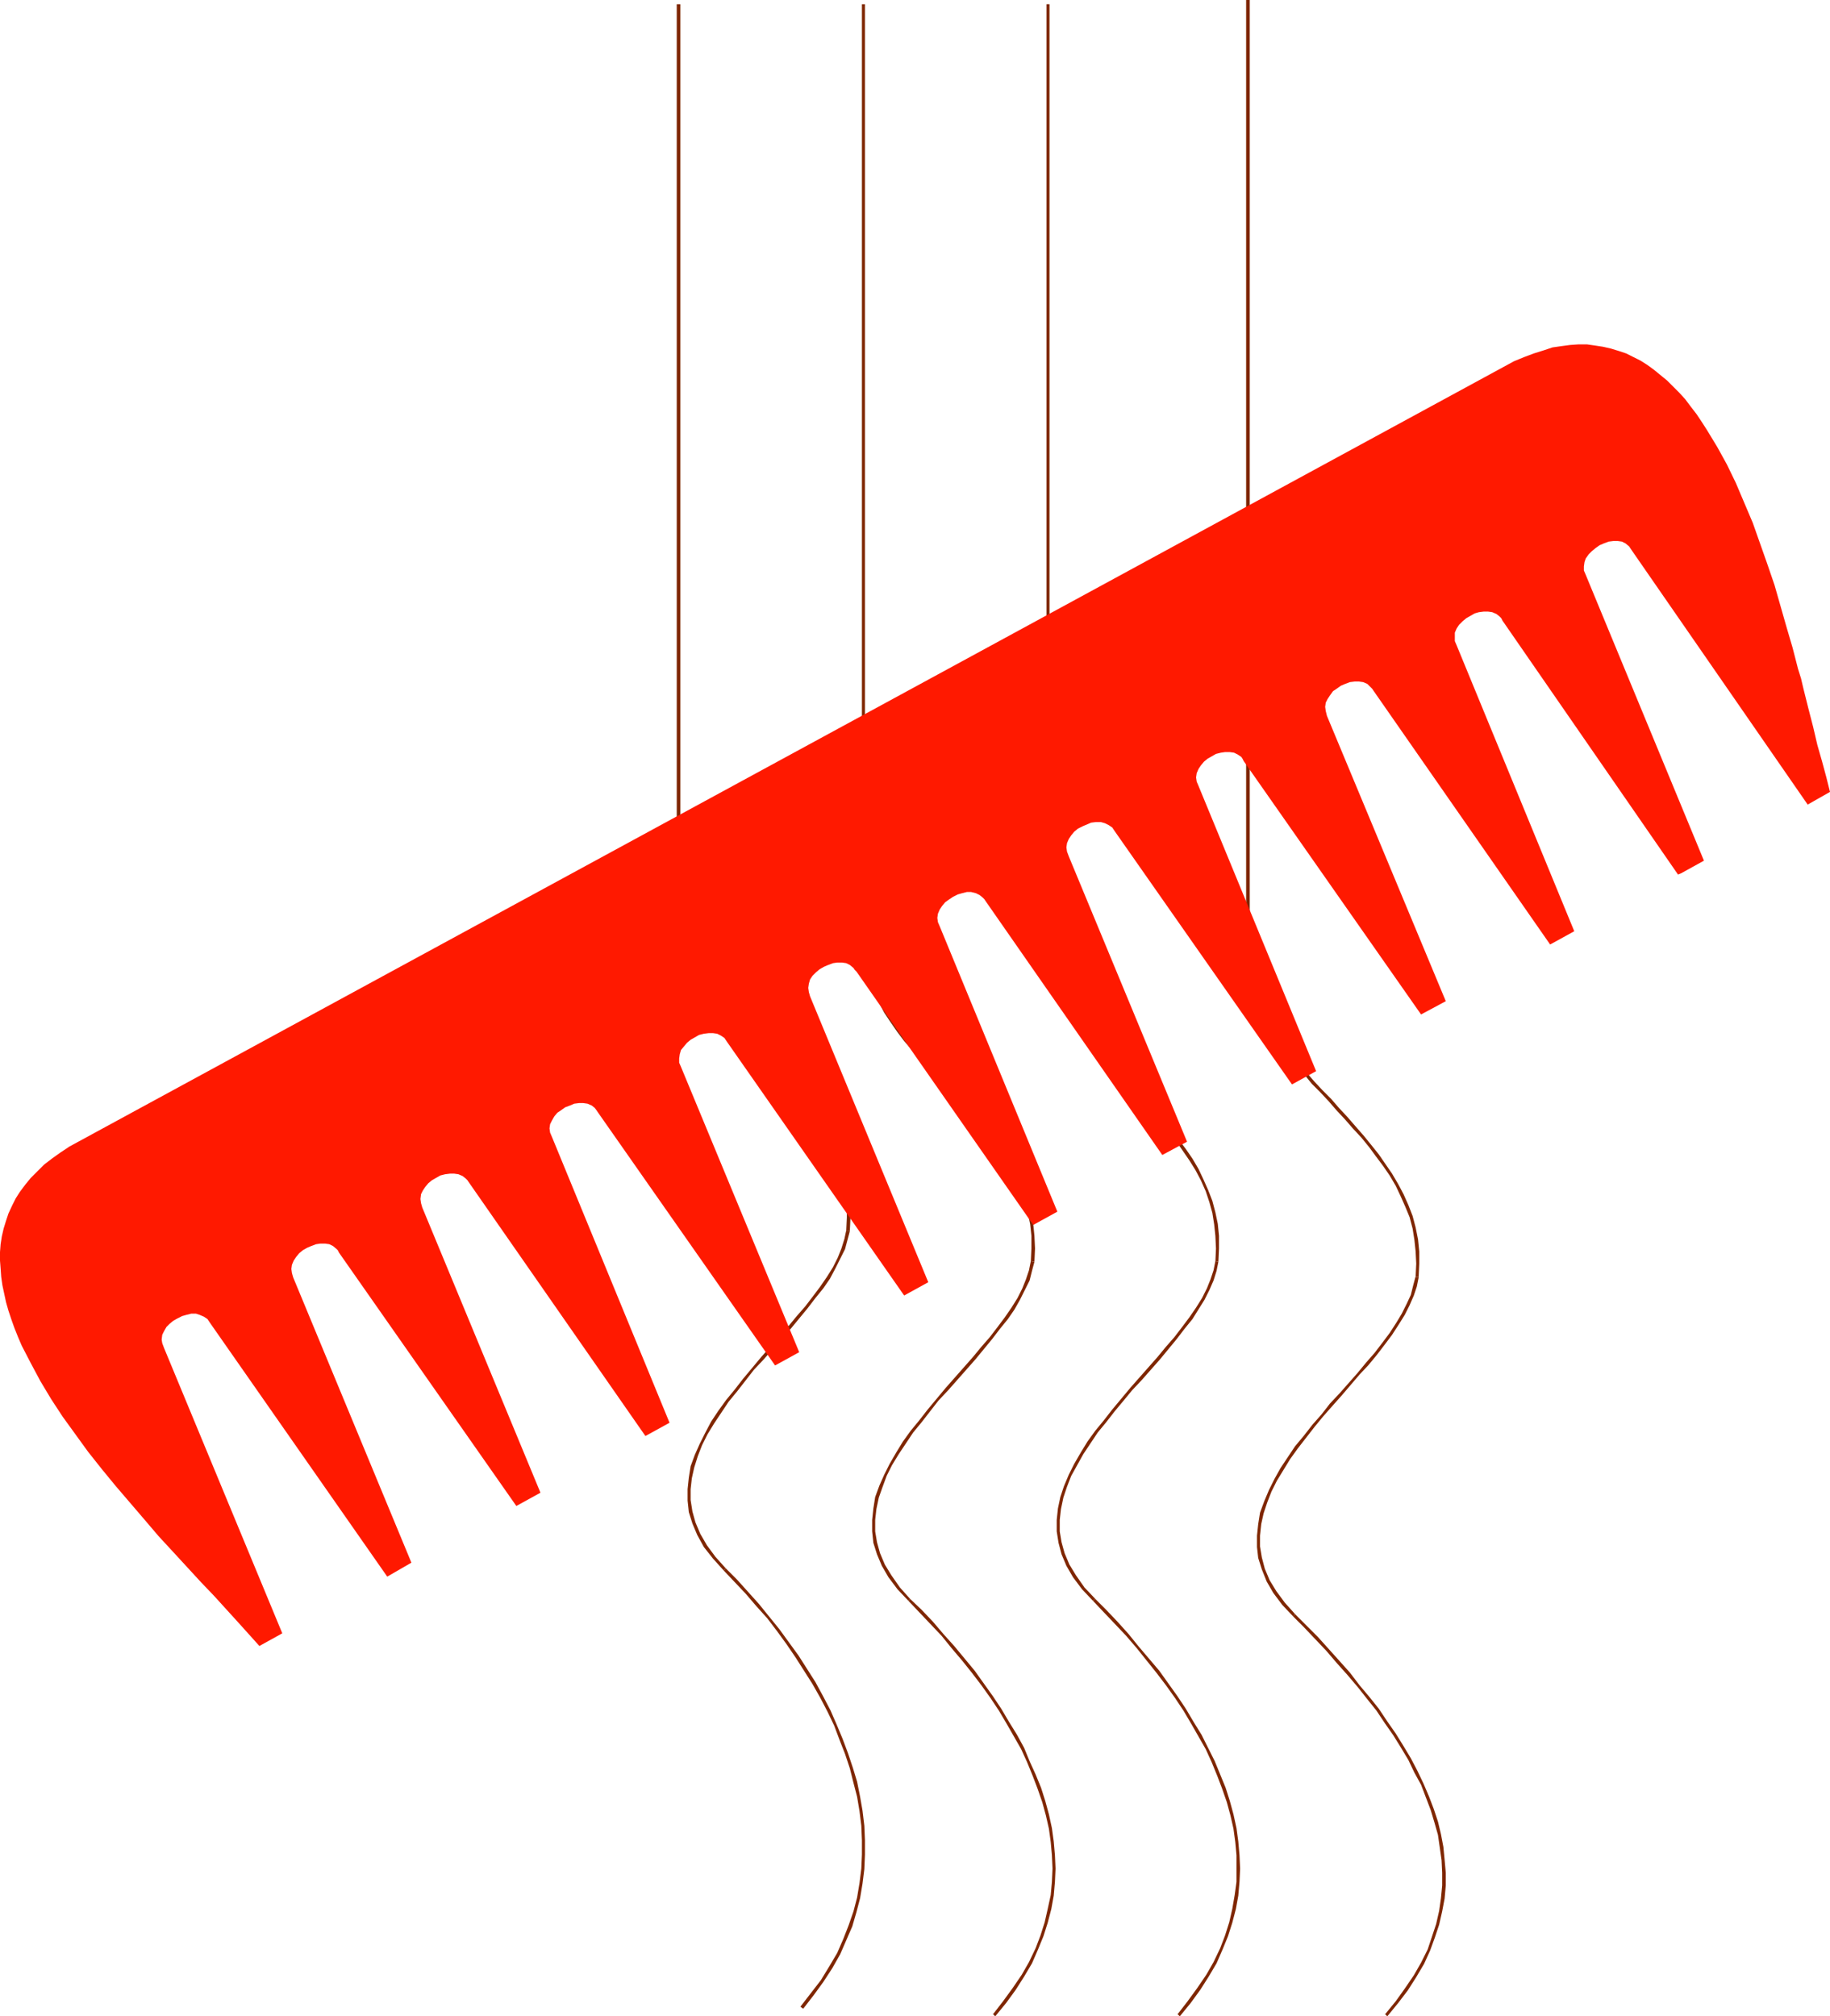<?xml version="1.0" encoding="UTF-8" standalone="no"?>
<svg
   version="1.0"
   width="129.724mm"
   height="142.927mm"
   id="svg17"
   sodipodi:docname="Comb 12.wmf"
   xmlns:inkscape="http://www.inkscape.org/namespaces/inkscape"
   xmlns:sodipodi="http://sodipodi.sourceforge.net/DTD/sodipodi-0.dtd"
   xmlns="http://www.w3.org/2000/svg"
   xmlns:svg="http://www.w3.org/2000/svg">
  <sodipodi:namedview
     id="namedview17"
     pagecolor="#ffffff"
     bordercolor="#000000"
     borderopacity="0.25"
     inkscape:showpageshadow="2"
     inkscape:pageopacity="0.0"
     inkscape:pagecheckerboard="0"
     inkscape:deskcolor="#d1d1d1"
     inkscape:document-units="mm" />
  <defs
     id="defs1">
    <pattern
       id="WMFhbasepattern"
       patternUnits="userSpaceOnUse"
       width="6"
       height="6"
       x="0"
       y="0" />
  </defs>
  <path
     style="fill:#7f2600;fill-opacity:1;fill-rule:evenodd;stroke:none"
     d="m 371.68,540.198 v 0 l 2.909,-3.555 2.586,-3.393 2.262,-3.555 2.101,-3.555 1.616,-3.555 1.293,-3.555 1.131,-3.393 0.808,-3.555 0.646,-3.393 0.323,-3.555 v -3.393 l -0.323,-3.555 -0.323,-3.393 -0.646,-3.393 -0.808,-3.393 -1.131,-3.393 -1.293,-3.393 -1.454,-3.393 -1.616,-3.393 -1.778,-3.393 -1.939,-3.232 -2.101,-3.393 -2.262,-3.232 -2.262,-3.393 -2.586,-3.232 -2.586,-3.07 -2.586,-3.393 -2.747,-3.07 -2.909,-3.232 -2.909,-3.232 -3.07,-3.07 -3.07,-3.07 -0.485,0.646 2.909,2.909 3.07,3.232 2.909,3.07 2.909,3.393 2.747,3.07 2.747,3.232 2.424,3.07 2.586,3.232 2.262,3.393 2.262,3.232 2.101,3.393 1.939,3.232 1.616,3.393 1.778,3.232 1.293,3.393 1.293,3.393 0.97,3.232 0.97,3.393 0.485,3.393 0.485,3.393 0.162,3.393 v 3.393 l -0.323,3.393 -0.485,3.393 -0.808,3.555 -1.131,3.393 -1.131,3.393 -1.778,3.555 -1.939,3.393 -2.424,3.555 -2.424,3.393 -2.909,3.555 v -0.162 z"
     id="path1" />
  <path
     style="fill:#7f2600;fill-opacity:1;fill-rule:evenodd;stroke:none"
     d="m 346.955,432.417 -2.747,-3.07 -2.262,-3.07 -1.778,-2.909 -1.293,-3.07 -0.808,-3.07 -0.485,-2.909 v -2.909 l 0.323,-3.07 0.646,-2.909 0.97,-2.909 1.131,-2.909 1.454,-2.909 1.778,-2.909 1.778,-2.909 2.101,-2.909 2.262,-2.909 2.262,-2.909 2.262,-2.747 2.424,-2.747 2.586,-2.909 4.686,-5.494 2.424,-2.585 2.262,-2.747 2.101,-2.747 1.939,-2.585 1.778,-2.747 1.616,-2.585 1.293,-2.585 1.131,-2.585 0.808,-2.424 0.485,-2.424 v -0.162 h -0.808 v -0.162 l -0.646,2.424 -0.646,2.585 -1.131,2.424 -1.293,2.585 -1.454,2.424 -1.778,2.747 -1.939,2.585 -2.101,2.747 -2.262,2.585 -2.262,2.747 -4.848,5.494 -2.586,2.747 -2.262,2.909 -2.424,2.747 -2.262,2.909 -2.424,2.909 -1.939,2.909 -1.939,2.909 -1.616,2.909 -1.454,2.909 -1.293,3.07 -1.131,3.07 -0.485,3.07 -0.323,3.07 v 3.07 l 0.323,2.909 0.97,3.07 1.293,3.232 1.778,3.07 2.424,3.232 2.909,3.07 z"
     id="path2" />
  <path
     style="fill:#7f2600;fill-opacity:1;fill-rule:evenodd;stroke:none"
     d="m 380.083,342.088 v 0 l 0.162,-3.555 v -3.232 l -0.323,-3.232 -0.646,-3.232 -0.808,-3.07 -1.131,-2.909 -1.293,-2.909 -1.454,-2.747 -1.616,-2.747 -1.778,-2.585 -1.778,-2.585 -1.939,-2.424 -2.101,-2.585 -2.262,-2.585 -2.101,-2.424 -2.262,-2.424 -2.101,-2.424 -2.262,-2.262 -2.262,-2.424 -2.101,-2.424 -2.101,-2.424 -1.939,-2.424 -1.939,-2.585 -1.778,-2.424 -1.616,-2.585 -1.454,-2.585 -1.454,-2.585 -0.97,-2.747 -0.808,-2.747 -0.646,-2.747 -0.485,-3.07 v -2.909 h -0.97 l 0.162,3.07 0.323,2.909 0.646,3.07 0.97,2.747 1.131,2.747 1.293,2.747 1.454,2.585 1.778,2.585 1.778,2.424 1.939,2.585 1.939,2.585 2.101,2.262 2.101,2.585 2.262,2.262 2.262,2.424 2.101,2.424 2.262,2.424 2.101,2.424 2.262,2.424 2.101,2.585 1.778,2.424 1.939,2.585 1.778,2.585 1.616,2.747 1.293,2.747 1.293,2.909 1.131,2.747 0.808,3.07 0.485,3.07 0.323,3.07 0.162,3.232 -0.162,3.555 v 0 z"
     id="path3" />
  <path
     style="fill:#7f2600;fill-opacity:1;fill-rule:evenodd;stroke:none"
     d="M 334.835,255.475 V 0 h -0.97 v 255.475 z"
     id="path4" />
  <path
     style="fill:#7f2600;fill-opacity:1;fill-rule:evenodd;stroke:none"
     d="m 266.64,540.198 v 0 l 2.909,-3.555 2.586,-3.555 2.262,-3.555 2.101,-3.555 1.616,-3.717 1.454,-3.555 1.131,-3.555 0.97,-3.717 0.646,-3.555 0.323,-3.717 0.162,-3.555 -0.162,-3.555 -0.323,-3.717 -0.485,-3.555 -0.808,-3.717 -0.97,-3.555 -1.131,-3.555 -1.454,-3.555 -1.616,-3.555 -1.454,-3.555 -1.939,-3.555 -2.101,-3.393 -2.101,-3.555 -2.262,-3.393 -2.424,-3.393 -2.424,-3.393 -5.494,-6.625 -2.909,-3.232 -2.747,-3.232 -3.07,-3.232 -3.07,-2.909 -0.485,0.485 2.909,3.07 3.07,3.232 2.909,3.07 2.747,3.393 2.747,3.232 2.586,3.232 2.586,3.393 2.424,3.393 2.262,3.393 2.101,3.555 1.939,3.393 1.939,3.393 1.616,3.555 1.454,3.555 1.293,3.393 1.293,3.717 0.97,3.555 0.808,3.555 0.485,3.555 0.323,3.555 0.162,3.555 -0.162,3.555 -0.323,3.555 -0.808,3.717 -0.808,3.555 -1.131,3.555 -1.293,3.393 -1.778,3.717 -1.939,3.393 -2.424,3.555 -2.586,3.555 -2.747,3.555 v -0.162 z"
     id="path5" />
  <path
     style="fill:#7f2600;fill-opacity:1;fill-rule:evenodd;stroke:none"
     d="m 243.854,428.377 -2.747,-3.07 -2.262,-3.232 -1.778,-2.909 -1.293,-3.07 -0.808,-2.909 -0.485,-2.909 v -3.07 l 0.323,-2.909 0.646,-3.07 0.97,-2.747 1.131,-3.07 1.454,-2.909 1.778,-2.909 1.939,-2.909 1.939,-2.909 2.262,-2.747 2.262,-2.909 2.262,-2.909 2.586,-2.747 2.424,-2.747 4.848,-5.494 2.262,-2.747 2.262,-2.747 2.101,-2.747 2.101,-2.585 1.778,-2.585 1.454,-2.585 1.293,-2.585 1.293,-2.585 0.646,-2.585 0.646,-2.424 v 0 l -0.97,-0.162 v 0 l -0.485,2.424 -0.808,2.424 -0.97,2.424 -1.293,2.585 -1.616,2.585 -1.778,2.585 -1.939,2.585 -2.101,2.747 -2.262,2.585 -2.262,2.747 -4.848,5.494 -2.424,2.747 -2.424,2.909 -2.424,2.909 -2.262,2.909 -2.262,2.747 -2.101,2.909 -1.778,2.909 -1.778,3.07 -1.454,2.909 -1.293,2.909 -1.131,3.07 -0.485,3.07 -0.323,3.07 v 3.07 l 0.323,3.07 0.97,3.07 1.293,3.07 1.778,3.07 2.424,3.232 2.909,3.07 z"
     id="path6" />
  <path
     style="fill:#7f2600;fill-opacity:1;fill-rule:evenodd;stroke:none"
     d="m 277.144,338.048 v 0 l 0.162,-3.555 -0.162,-3.393 -0.323,-3.232 -0.646,-3.07 -0.808,-3.07 -1.131,-2.909 -1.293,-2.909 -1.454,-2.747 -1.454,-2.747 -1.778,-2.585 -1.939,-2.585 -1.939,-2.585 -2.101,-2.585 -2.101,-2.424 -2.262,-2.424 -2.101,-2.424 -2.262,-2.424 -2.262,-2.424 -2.262,-2.424 -2.101,-2.424 -1.939,-2.424 -2.101,-2.262 -1.778,-2.585 -1.778,-2.585 -1.778,-2.424 -1.454,-2.585 -1.293,-2.585 -1.131,-2.747 -0.808,-2.747 -0.646,-2.909 -0.485,-2.909 v -2.909 h -0.808 v 3.07 l 0.485,2.909 0.646,2.909 0.808,2.909 1.131,2.747 1.454,2.585 1.454,2.747 1.616,2.424 1.778,2.585 1.939,2.585 2.101,2.424 2.101,2.424 2.101,2.424 2.262,2.424 2.101,2.424 2.262,2.424 2.262,2.424 2.101,2.424 2.101,2.424 2.101,2.424 1.939,2.585 1.778,2.585 1.778,2.585 1.616,2.585 1.454,2.747 1.293,2.909 0.97,2.909 0.808,2.909 0.646,3.07 0.323,3.07 v 3.393 l -0.162,3.555 v -0.162 z"
     id="path7" />
  <path
     style="fill:#7f2600;fill-opacity:1;fill-rule:evenodd;stroke:none"
     d="M 231.734,251.435 V 1.131 h -0.808 V 251.435 Z"
     id="path8" />
  <path
     style="fill:#7f2600;fill-opacity:1;fill-rule:evenodd;stroke:none"
     d="m 316.089,540.198 v 0 l 2.909,-3.555 2.586,-3.555 2.262,-3.555 2.101,-3.555 1.616,-3.717 1.454,-3.555 1.131,-3.555 0.97,-3.717 0.646,-3.555 0.323,-3.717 0.162,-3.555 -0.162,-3.555 -0.323,-3.717 -0.485,-3.555 -0.808,-3.717 -0.97,-3.555 -1.131,-3.555 -1.454,-3.555 -1.454,-3.555 -1.778,-3.555 -1.778,-3.555 -2.101,-3.393 -2.101,-3.555 -2.262,-3.393 -2.424,-3.393 -2.424,-3.393 -2.747,-3.232 -2.747,-3.232 -2.747,-3.393 -2.909,-3.232 -3.07,-3.232 -2.909,-2.909 -0.646,0.485 2.909,3.07 3.07,3.232 2.909,3.07 2.909,3.393 2.586,3.232 2.586,3.232 2.586,3.393 2.424,3.393 2.262,3.393 2.101,3.555 1.939,3.393 1.939,3.393 1.616,3.555 1.454,3.555 1.293,3.393 1.293,3.717 0.97,3.555 0.808,3.555 0.485,3.555 0.323,3.555 v 3.555 3.555 l -0.485,3.555 -0.646,3.717 -0.808,3.555 -1.131,3.555 -1.293,3.393 -1.778,3.717 -1.939,3.393 -2.424,3.555 -2.586,3.555 -2.747,3.555 v -0.162 z"
     id="path9" />
  <path
     style="fill:#7f2600;fill-opacity:1;fill-rule:evenodd;stroke:none"
     d="m 293.465,428.377 -2.909,-3.07 -2.262,-3.232 -1.778,-2.909 -1.293,-3.07 -0.808,-2.909 -0.485,-2.909 v -3.07 l 0.323,-2.909 0.646,-3.07 0.97,-2.909 1.131,-2.909 1.616,-2.909 1.616,-2.909 1.939,-2.909 1.939,-2.909 2.262,-2.747 2.262,-2.909 2.424,-2.909 2.262,-2.747 2.586,-2.747 2.424,-2.747 2.424,-2.747 2.262,-2.747 2.262,-2.747 2.101,-2.747 2.101,-2.585 1.616,-2.585 1.616,-2.585 1.293,-2.585 1.131,-2.585 0.808,-2.585 0.485,-2.424 v 0 l -0.808,-0.162 v 0 l -0.485,2.424 -0.808,2.424 -0.97,2.424 -1.293,2.585 -1.616,2.585 -1.778,2.585 -1.939,2.585 -2.101,2.747 -2.262,2.585 -2.262,2.747 -2.424,2.747 -2.424,2.747 -2.424,2.747 -2.424,2.909 -2.424,2.909 -2.262,2.909 -2.262,2.747 -2.101,2.909 -1.778,2.909 -1.778,3.07 -1.454,2.909 -1.293,3.07 -0.97,2.909 -0.646,3.07 -0.323,3.07 v 3.07 l 0.485,3.07 0.808,3.07 1.293,3.07 1.778,3.07 2.424,3.232 2.909,3.07 z"
     id="path10" />
  <path
     style="fill:#7f2600;fill-opacity:1;fill-rule:evenodd;stroke:none"
     d="m 326.432,338.048 v 0 l 0.162,-3.555 v -3.393 l -0.323,-3.232 -0.646,-3.07 -0.808,-3.07 -1.131,-2.909 -1.293,-2.909 -1.293,-2.747 -1.616,-2.747 -1.778,-2.585 -1.939,-2.585 -1.939,-2.585 -2.101,-2.585 -2.101,-2.424 -2.262,-2.424 -2.101,-2.424 -2.262,-2.424 -2.262,-2.424 -2.262,-2.424 -2.101,-2.424 -1.939,-2.424 -2.101,-2.262 -1.778,-2.585 -1.778,-2.585 -1.778,-2.424 -1.454,-2.585 -1.293,-2.585 -0.97,-2.747 -0.97,-2.747 -0.646,-2.909 -0.485,-2.909 v -2.909 h -0.808 v 3.07 l 0.485,2.909 0.646,2.909 0.808,2.909 1.131,2.747 1.454,2.585 1.454,2.747 1.616,2.424 1.778,2.585 1.939,2.585 2.101,2.424 2.101,2.424 2.101,2.424 2.262,2.424 2.101,2.424 2.262,2.424 2.101,2.424 2.262,2.424 2.101,2.424 2.101,2.424 1.939,2.585 1.778,2.585 1.778,2.585 1.616,2.585 1.454,2.747 1.293,2.909 0.97,2.909 0.808,2.909 0.485,3.07 0.323,3.07 0.162,3.393 -0.162,3.555 v -0.162 z"
     id="path11" />
  <path
     style="fill:#7f2600;fill-opacity:1;fill-rule:evenodd;stroke:none"
     d="M 281.184,251.435 V 1.131 h -0.808 V 251.435 Z"
     id="path12" />
  <path
     style="fill:#7f2600;fill-opacity:1;fill-rule:evenodd;stroke:none"
     d="m 215.089,538.097 h 0.162 l 2.747,-3.555 2.586,-3.555 2.424,-3.717 2.101,-3.717 1.616,-3.717 1.616,-3.717 1.131,-3.878 0.97,-3.717 0.646,-3.878 0.485,-3.878 0.162,-3.878 v -3.878 l -0.162,-3.878 -0.485,-4.04 -0.646,-3.717 -0.808,-4.04 -1.131,-3.717 -1.293,-3.878 -1.454,-3.878 -1.616,-3.878 -1.616,-3.717 -1.939,-3.717 -2.101,-3.878 -2.262,-3.555 -2.262,-3.555 -2.586,-3.555 -2.586,-3.555 -2.747,-3.393 -2.747,-3.393 -2.909,-3.232 -2.909,-3.232 -3.07,-3.07 -0.485,0.646 2.909,3.07 2.909,3.07 2.909,3.393 2.909,3.232 2.586,3.393 2.586,3.555 2.424,3.555 2.262,3.555 2.262,3.555 2.101,3.717 1.939,3.717 1.778,3.717 1.454,3.878 1.454,3.717 1.293,3.878 0.97,3.878 0.97,3.717 0.646,3.878 0.485,3.878 0.162,3.878 v 3.878 l -0.162,3.717 -0.485,3.878 -0.646,3.878 -0.97,3.717 -1.293,3.717 -1.454,3.717 -1.616,3.717 -2.101,3.555 -2.262,3.717 -2.747,3.555 -2.747,3.555 v 0 z"
     id="path13" />
  <path
     style="fill:#7f2600;fill-opacity:1;fill-rule:evenodd;stroke:none"
     d="m 194.405,420.136 -2.747,-3.07 -2.262,-3.07 -1.778,-3.07 -1.293,-3.07 -0.808,-2.909 -0.485,-3.07 v -2.909 l 0.323,-2.909 0.646,-2.909 0.97,-3.07 1.131,-2.909 1.454,-2.909 1.778,-2.909 1.939,-2.909 1.939,-2.909 2.262,-2.747 2.262,-2.909 2.262,-2.909 2.586,-2.747 2.424,-2.747 4.848,-5.494 2.262,-2.747 2.262,-2.747 2.101,-2.747 2.101,-2.585 1.778,-2.585 1.454,-2.747 1.293,-2.585 1.293,-2.585 0.646,-2.424 0.646,-2.424 v 0 l -0.97,-0.162 v 0 l -0.485,2.262 -0.808,2.585 -0.97,2.424 -1.293,2.585 -1.616,2.585 -1.778,2.585 -1.939,2.585 -2.101,2.747 -2.262,2.585 -2.262,2.747 -4.848,5.494 -2.424,2.747 -2.424,2.909 -2.424,2.909 -2.262,2.909 -2.262,2.747 -2.101,2.909 -1.939,2.909 -1.616,3.07 -1.454,2.909 -1.293,2.909 -1.131,3.07 -0.485,3.07 -0.323,3.07 v 3.07 l 0.323,3.07 0.97,3.07 1.293,3.07 1.778,3.232 2.424,3.07 2.909,3.232 z"
     id="path14" />
  <path
     style="fill:#7f2600;fill-opacity:1;fill-rule:evenodd;stroke:none"
     d="m 227.694,329.807 v -0.162 l 0.162,-3.393 -0.162,-3.393 -0.323,-3.232 -0.646,-3.232 -0.808,-2.909 -1.131,-2.909 -1.293,-2.909 -1.454,-2.747 -1.616,-2.747 -1.616,-2.585 -1.939,-2.747 -1.939,-2.424 -2.101,-2.585 -4.363,-4.848 -2.101,-2.424 -2.262,-2.424 -4.525,-4.848 -2.101,-2.424 -2.101,-2.424 -1.939,-2.424 -1.939,-2.424 -1.778,-2.424 -1.616,-2.585 -1.454,-2.585 -1.454,-2.747 -0.97,-2.585 -0.808,-2.747 -0.646,-2.909 -0.485,-2.909 v -2.909 H 181.315 l 0.162,2.909 0.323,3.07 0.646,2.909 0.97,2.909 1.131,2.747 1.293,2.585 1.454,2.747 1.778,2.585 1.778,2.424 1.939,2.424 1.939,2.585 2.101,2.424 2.101,2.424 4.525,4.686 2.262,2.585 2.101,2.262 4.363,5.009 2.101,2.424 1.939,2.585 1.778,2.585 1.778,2.585 1.616,2.585 1.454,2.747 1.293,2.909 0.97,2.747 0.808,3.07 0.646,3.07 0.323,3.07 v 3.393 l -0.162,3.393 v 0 z"
     id="path15" />
  <path
     style="fill:#7f2600;fill-opacity:1;fill-rule:evenodd;stroke:none"
     d="M 182.285,243.194 V 1.131 H 181.315 V 243.194 Z"
     id="path16" />
  <path
     style="fill:#ff1900;fill-opacity:1;fill-rule:evenodd;stroke:none"
     d="m 103.747,422.398 -47.51,-68.03 -0.323,-0.485 -0.323,-0.485 -0.97,-0.646 -1.131,-0.485 -0.97,-0.323 h -1.293 l -1.293,0.323 -1.131,0.323 -1.293,0.646 -1.131,0.646 -0.97,0.808 -0.808,0.808 -0.646,1.131 -0.485,0.97 -0.162,1.293 0.162,0.97 0.485,1.293 31.674,76.432 -6.141,3.393 -1.293,-1.454 -1.454,-1.616 -2.909,-3.232 -3.232,-3.555 -3.232,-3.555 -3.555,-3.717 -3.717,-4.04 -3.717,-4.04 -3.878,-4.201 -3.717,-4.363 -3.878,-4.525 -3.878,-4.525 -3.717,-4.525 -3.717,-4.686 -3.394,-4.686 -3.394,-4.686 -3.07,-4.686 -2.909,-4.848 L 8.242,365.195 5.818,360.509 4.848,358.247 3.878,355.823 3.07,353.561 2.262,351.137 1.616,348.875 1.131,346.612 0.646,344.35 0.323,342.088 0.162,339.825 0,337.725 v -2.262 l 0.162,-2.101 0.323,-2.101 0.485,-2.101 0.646,-2.101 0.646,-1.939 0.97,-2.101 0.97,-1.939 1.131,-1.777 1.454,-1.939 1.454,-1.778 1.778,-1.778 1.778,-1.778 2.101,-1.616 2.262,-1.616 2.424,-1.616 387.032,-210.391 2.747,-1.131 2.586,-0.97 2.586,-0.808 2.424,-0.808 2.262,-0.323 2.424,-0.323 2.262,-0.162 h 2.262 l 2.262,0.323 2.101,0.323 2.101,0.485 2.101,0.646 1.939,0.646 1.939,0.97 1.939,0.97 1.778,1.131 1.778,1.293 1.778,1.454 1.778,1.454 1.616,1.616 1.616,1.616 1.616,1.777 1.454,1.939 1.616,2.101 1.293,1.939 1.454,2.262 2.747,4.525 2.586,4.686 2.424,5.009 2.262,5.332 2.262,5.332 1.939,5.494 1.939,5.494 1.939,5.656 1.616,5.656 1.616,5.656 1.616,5.494 1.454,5.656 0.808,2.585 0.646,2.747 1.293,5.171 1.293,5.009 1.131,4.848 1.293,4.525 1.131,4.201 0.97,3.878 -5.979,3.393 -47.187,-68.191 -0.323,-0.485 -0.323,-0.485 -0.97,-0.808 -0.97,-0.485 -1.131,-0.162 h -1.131 l -1.293,0.162 -1.293,0.485 -1.131,0.485 -1.131,0.808 -0.97,0.808 -0.808,0.808 -0.808,1.131 -0.323,0.97 -0.162,1.131 v 1.131 l 0.485,1.131 31.674,76.594 -6.141,3.393 -0.808,0.323 -47.026,-68.03 -0.323,-0.646 -0.485,-0.485 -0.808,-0.646 -1.131,-0.485 -1.131,-0.162 h -1.131 l -1.293,0.162 -1.131,0.323 -1.131,0.646 -1.131,0.646 -0.97,0.808 -0.97,0.97 -0.646,0.97 -0.485,1.131 v 1.131 1.131 l 0.485,1.131 31.512,76.594 -6.464,3.555 -47.349,-68.03 -0.323,-0.485 -0.485,-0.485 -0.808,-0.808 -1.131,-0.485 -1.131,-0.162 h -1.131 l -1.293,0.162 -1.293,0.485 -1.131,0.485 -1.131,0.808 -0.97,0.646 -0.808,1.131 -0.646,0.97 -0.485,0.97 -0.162,1.131 0.162,1.131 0.323,1.293 31.835,76.432 -6.626,3.555 -47.51,-67.868 -0.323,-0.646 -0.323,-0.485 -0.97,-0.646 -0.97,-0.485 -1.131,-0.162 h -1.293 l -1.131,0.162 -1.293,0.323 -1.131,0.646 -1.131,0.646 -0.97,0.808 -0.808,0.97 -0.646,0.97 -0.485,1.131 -0.162,1.131 0.162,1.131 0.485,1.131 31.512,76.432 -6.464,3.555 -47.51,-67.868 -0.323,-0.485 -0.323,-0.485 -0.97,-0.646 -0.97,-0.485 -1.131,-0.323 h -1.293 l -1.293,0.162 -1.131,0.485 -1.131,0.485 -1.293,0.646 -0.97,0.808 -0.808,0.97 -0.646,0.97 -0.485,1.131 -0.162,1.131 0.162,1.131 0.485,1.293 31.674,76.432 -6.626,3.555 -47.349,-68.03 -0.323,-0.485 -0.485,-0.485 -0.808,-0.646 -0.97,-0.485 -1.293,-0.323 h -1.131 l -1.293,0.323 -1.131,0.323 -1.293,0.646 -0.97,0.646 -1.131,0.808 -0.808,0.97 -0.646,0.97 -0.485,1.131 -0.162,1.131 0.162,1.131 0.485,1.131 31.512,76.432 -6.464,3.555 -47.349,-67.868 -0.485,-0.485 -0.323,-0.485 -0.97,-0.808 -0.97,-0.485 -1.131,-0.162 h -1.293 l -1.131,0.162 -1.293,0.485 -1.131,0.485 -1.131,0.646 -0.97,0.808 -0.97,0.97 -0.646,0.97 -0.323,1.131 -0.162,1.131 0.162,1.131 0.323,1.131 31.674,76.594 -6.464,3.555 -47.51,-68.03 -0.323,-0.485 -0.323,-0.485 -0.97,-0.646 -0.97,-0.485 -1.131,-0.162 h -1.131 l -1.293,0.162 -1.293,0.323 -1.131,0.646 -1.131,0.646 -0.97,0.808 -0.808,0.97 -0.808,0.97 -0.323,1.131 -0.162,1.131 v 1.131 l 0.485,1.131 31.674,76.432 -6.464,3.555 -47.51,-67.868 -0.323,-0.485 -0.485,-0.646 -0.808,-0.646 -1.131,-0.485 -1.131,-0.162 h -1.131 l -1.293,0.162 -1.131,0.485 -1.293,0.485 -1.131,0.808 -0.97,0.646 -0.808,0.97 -0.646,1.131 -0.485,0.97 -0.162,1.131 0.162,1.131 0.485,1.131 31.512,76.594 -6.464,3.555 -47.349,-68.03 -0.323,-0.485 -0.485,-0.485 -0.808,-0.646 -1.131,-0.485 -1.131,-0.162 h -1.131 l -1.293,0.162 -1.293,0.323 -1.131,0.646 -1.131,0.646 -0.97,0.808 -0.808,0.97 -0.646,0.97 -0.485,0.97 -0.162,1.293 0.162,1.131 0.323,1.131 31.674,76.432 -6.464,3.555 -47.51,-67.868 -0.323,-0.646 -0.323,-0.323 -0.97,-0.808 -0.97,-0.485 -1.131,-0.162 h -1.293 l -1.131,0.162 -1.293,0.485 -1.131,0.485 -1.131,0.646 -0.97,0.808 -0.808,0.97 -0.646,0.97 -0.485,1.131 -0.162,1.131 0.162,1.131 0.323,1.131 31.674,76.432 z"
     id="path17" />
</svg>

